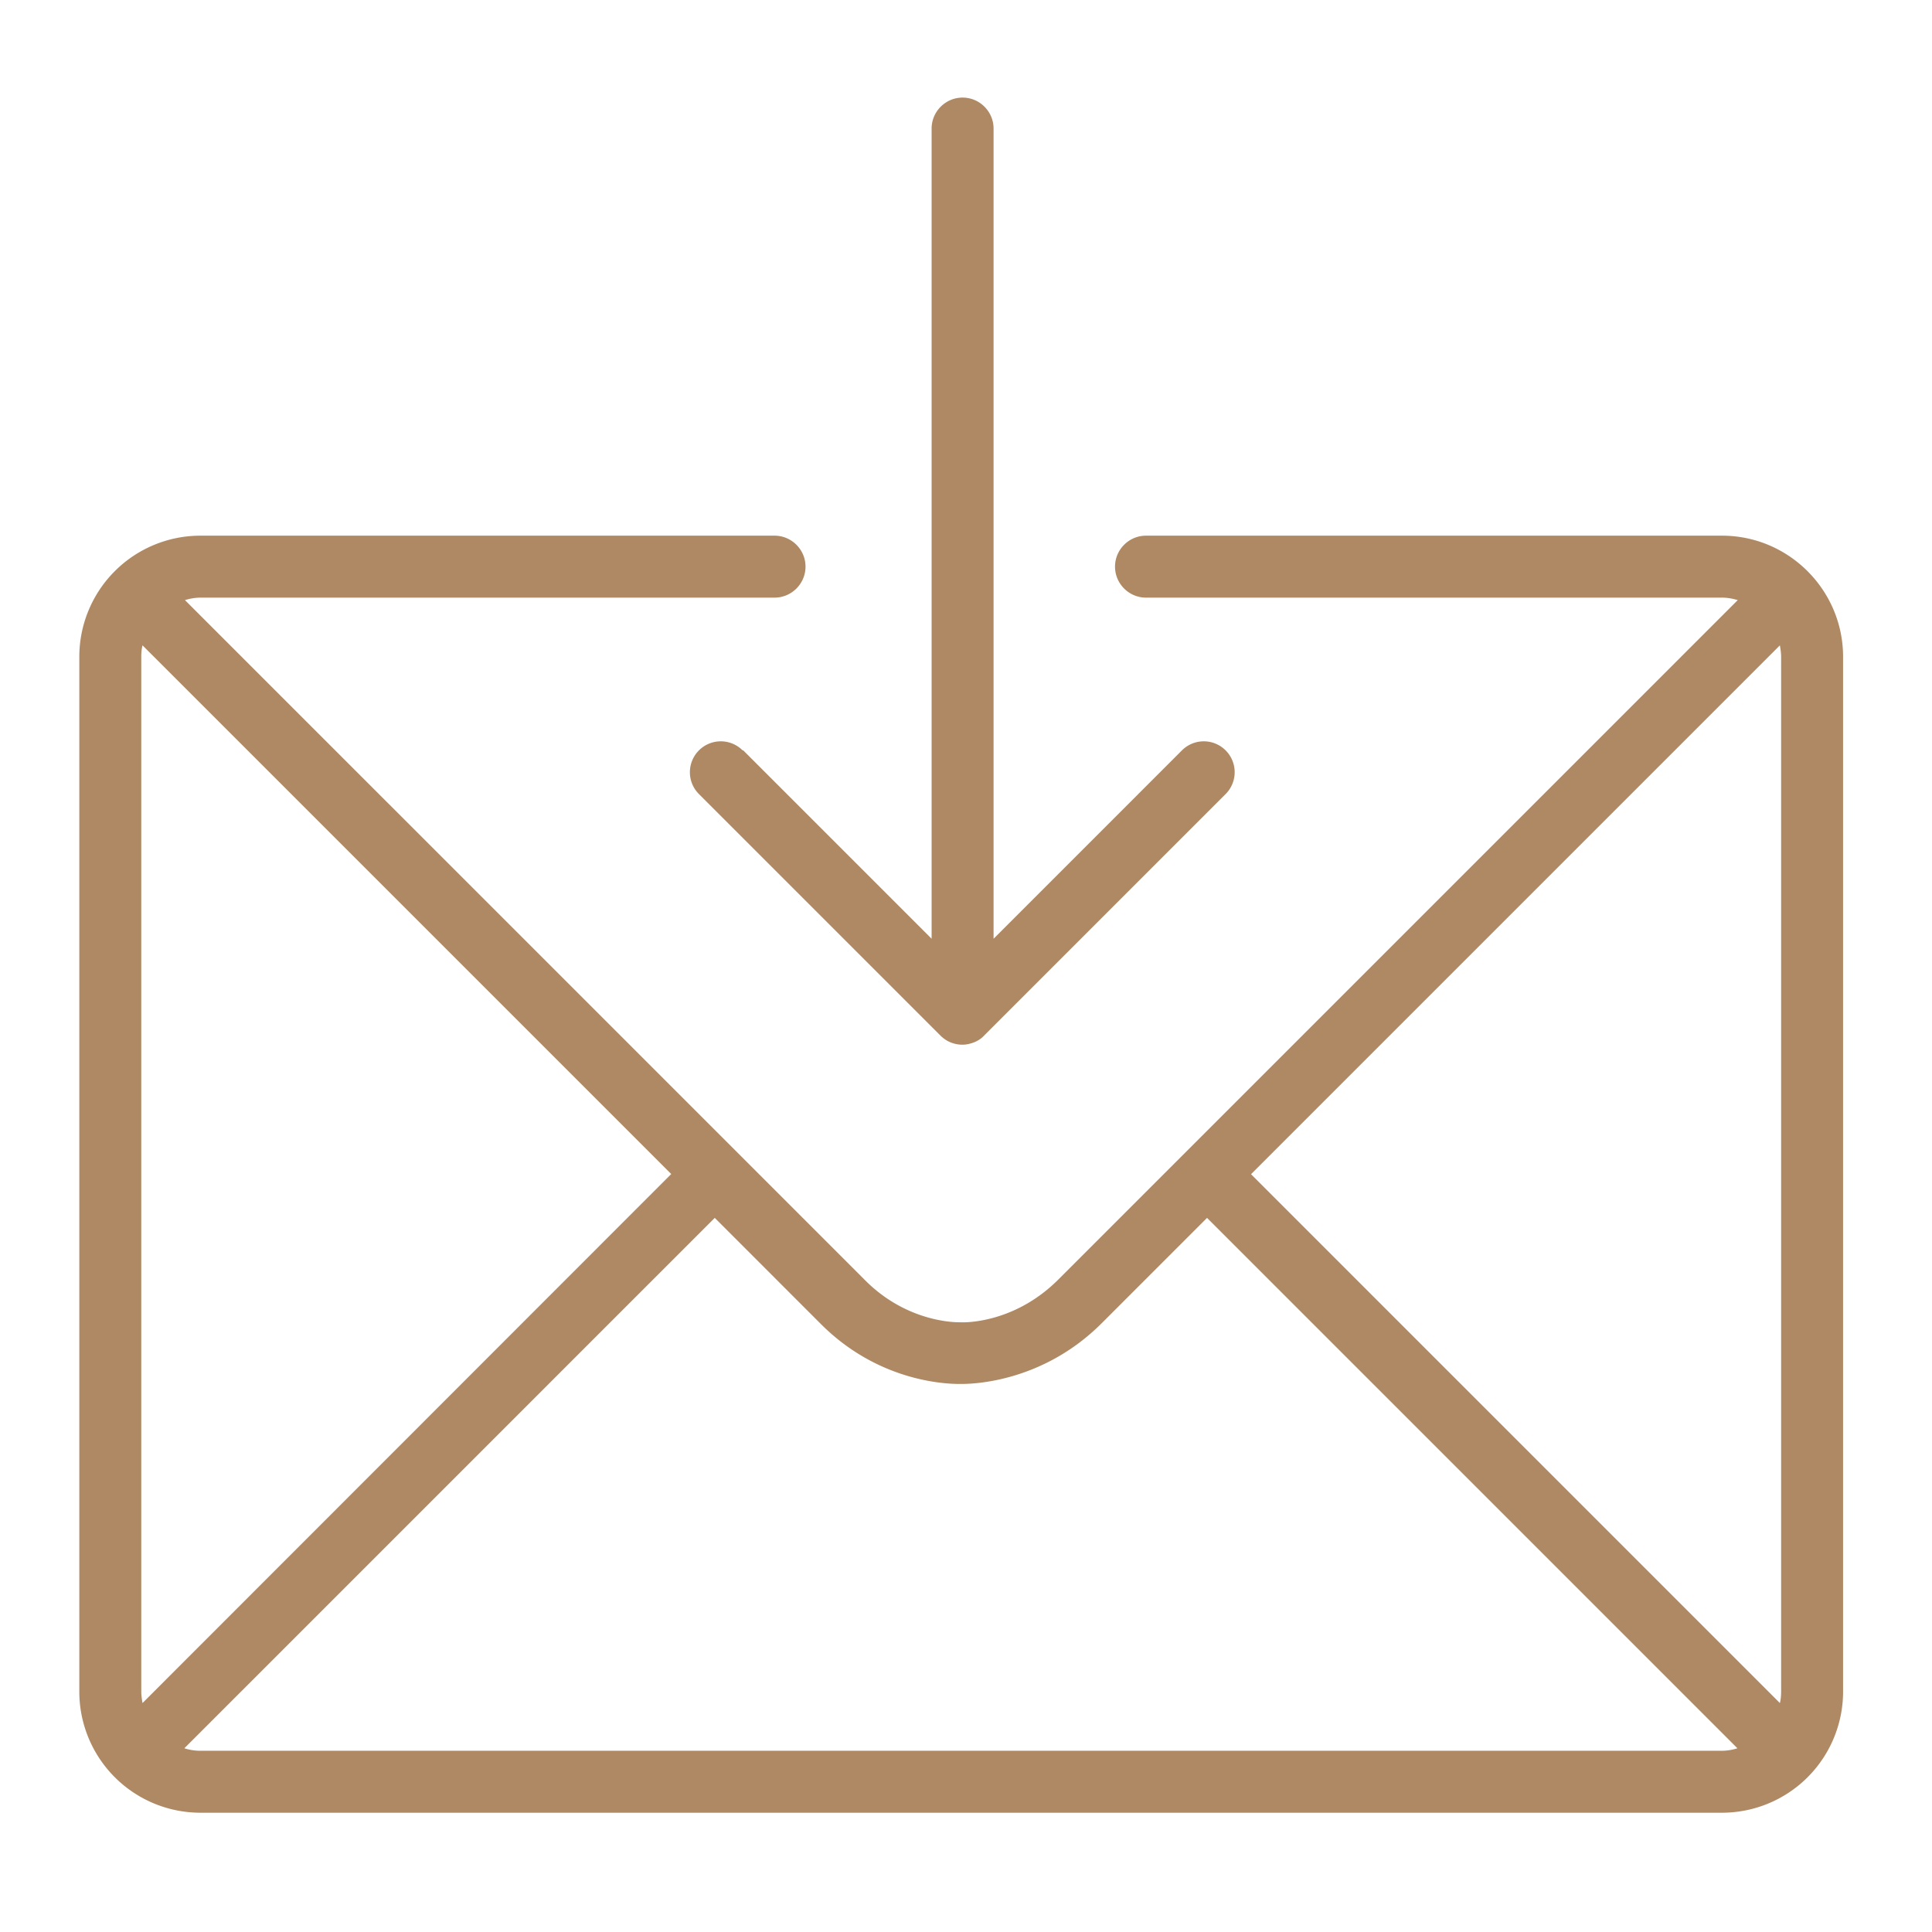 <?xml version="1.0" encoding="UTF-8"?>
<svg xmlns="http://www.w3.org/2000/svg" viewBox="0 0 62.36 62.36"><path d="M23.97 24.22a.996.996 0 1 0-1.41 1.41l7.79 7.79c.09.09.2.17.32.22.12.05.25.08.39.08s.26-.03.39-.08c.12-.05.23-.12.32-.22l7.79-7.79a.996.996 0 1 0-1.41-1.41l-6.08 6.08V4.15c0-.55-.45-1-1-1s-1 .45-1 1V30.3l-6.08-6.08z" style="fill: #af8963;"/><path d="M55.58 17.29H36.99c-.55 0-1 .45-1 1s.45 1 1 1h18.59c.18 0 .34.03.51.08L34.16 41.3c-1.41 1.41-3.01 1.39-3.16 1.38-.05 0-1.67.05-3.07-1.35L5.97 19.37c.16-.05.33-.08.51-.08H25c.55 0 1-.45 1-1s-.45-1-1-1H6.47a3.91 3.91 0 0 0-3.91 3.91v33.4a3.91 3.91 0 0 0 3.91 3.91h49.11a3.91 3.91 0 0 0 3.91-3.91V21.2c0-2.15-1.75-3.91-3.91-3.91zm1.87 3.54c.02.12.04.24.04.37v33.4c0 .13-.01.25-.04.37L40.38 37.9l17.07-17.07zM21.66 37.9L4.6 54.97c-.02-.12-.04-.24-.04-.37V21.2c0-.13.01-.25.04-.37L21.67 37.9zM6.46 56.51c-.18 0-.35-.03-.51-.08l17.12-17.12 3.43 3.43c1.81 1.81 3.92 1.93 4.46 1.93h.08c.36 0 2.61-.05 4.52-1.96l3.4-3.4 17.12 17.12c-.16.05-.33.08-.51.08H6.47z" style="fill: #af8963;"/></svg>

